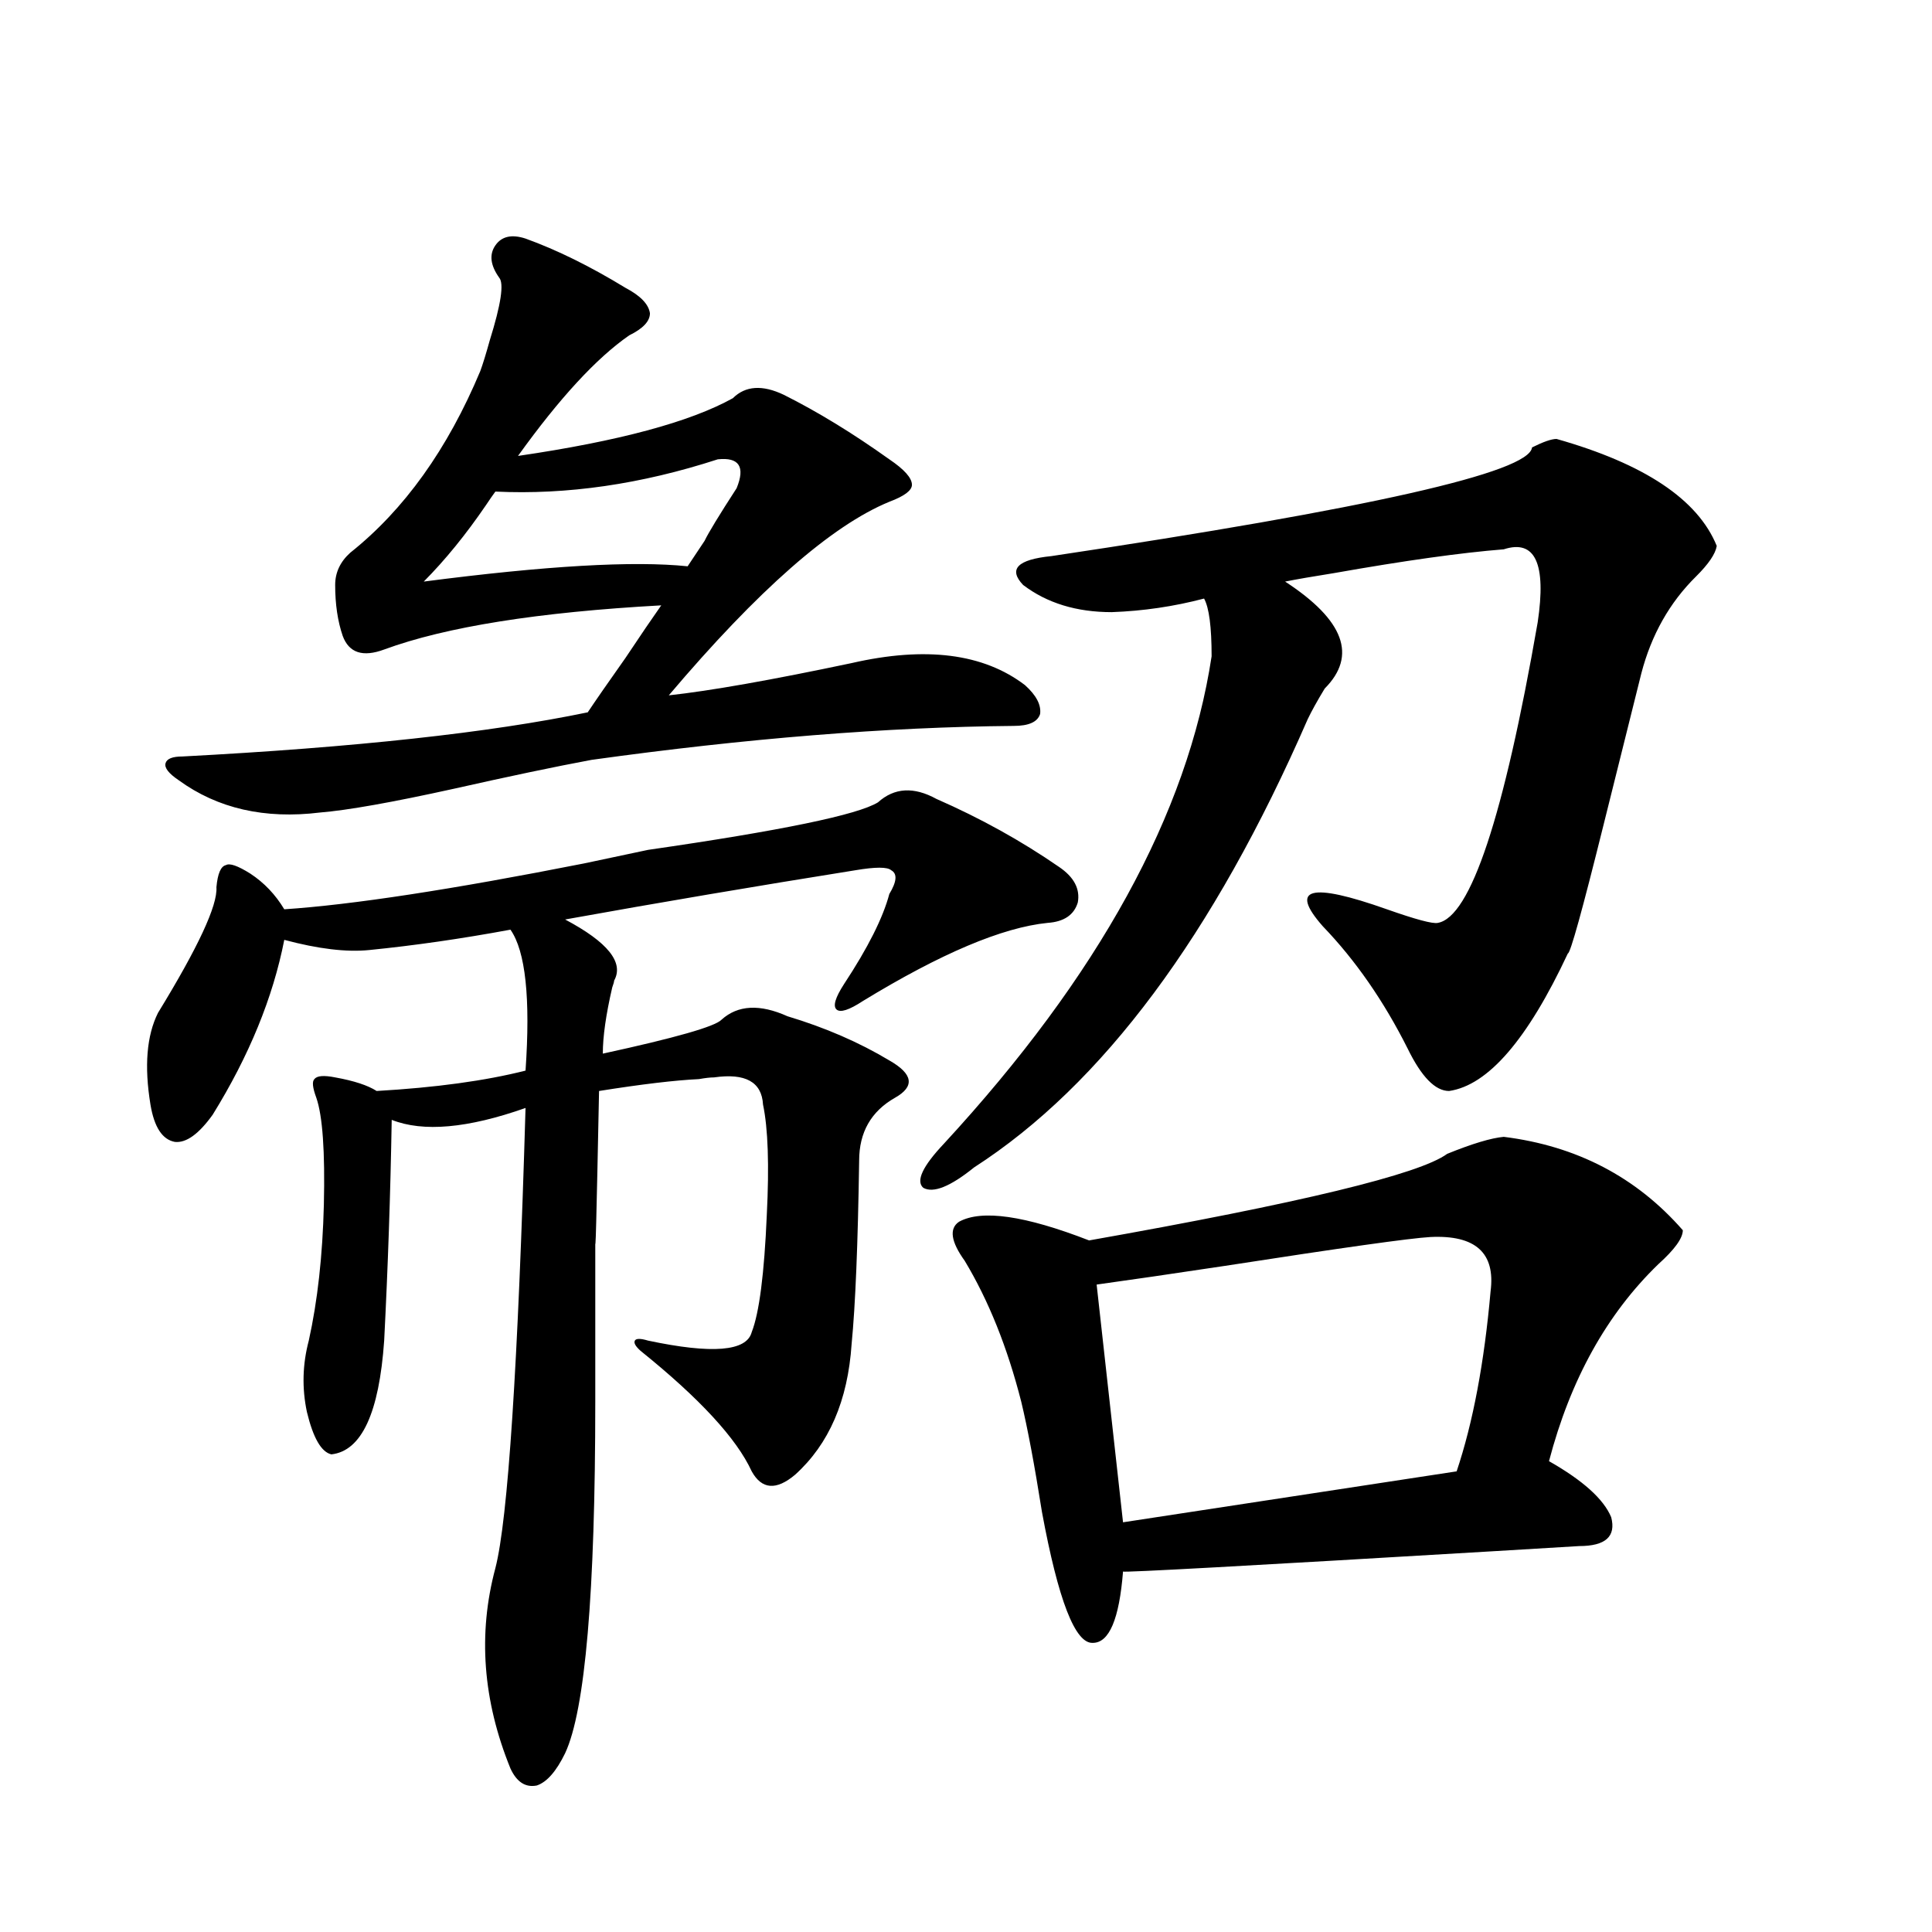 <?xml version="1.0" encoding="utf-8"?>
<!-- Generator: Adobe Illustrator 16.0.0, SVG Export Plug-In . SVG Version: 6.00 Build 0)  -->
<!DOCTYPE svg PUBLIC "-//W3C//DTD SVG 1.1//EN" "http://www.w3.org/Graphics/SVG/1.1/DTD/svg11.dtd">
<svg version="1.1" id="图层_1" xmlns="http://www.w3.org/2000/svg" xmlns:xlink="http://www.w3.org/1999/xlink" x="0px" y="0px"
	 width="1000px" height="1000px" viewBox="0 0 1000 1000" enable-background="new 0 0 1000 1000" xml:space="preserve">
<path d="M335.431,439.891c68.932-9.956,108.61-18.154,119.021-24.609c8.445-7.607,18.536-8.198,30.243-1.758
	c22.759,9.971,43.901,21.685,63.413,35.156c7.805,5.273,11.052,11.426,9.756,18.457c-1.951,6.455-7.164,9.971-15.609,10.547
	c-23.414,2.349-55.288,15.82-95.607,40.43c-7.164,4.697-11.707,6.152-13.658,4.395s-0.655-6.152,3.902-13.184
	c12.348-18.745,20.152-34.277,23.414-46.582c3.902-6.44,4.223-10.547,0.976-12.305c-1.951-1.758-8.14-1.758-18.536,0
	c-51.386,8.213-101.461,16.699-150.24,25.488c22.104,11.729,30.563,22.275,25.365,31.641c0,0.591-0.335,1.758-0.976,3.516
	c-3.262,14.063-4.878,25.488-4.878,34.277c37.713-8.198,58.2-14.063,61.462-17.578c8.445-7.607,19.832-8.198,34.146-1.758
	c19.512,5.864,37.072,13.486,52.682,22.852c12.348,7.031,13.323,13.486,2.927,19.336c-12.362,7.031-18.536,17.881-18.536,32.52
	c-0.655,43.369-1.951,75.01-3.902,94.922c-1.951,29.307-11.707,51.855-29.268,67.676c-9.756,8.213-17.24,7.622-22.438-1.758
	c-7.805-16.987-26.996-37.793-57.56-62.402c-2.606-2.334-3.582-4.092-2.927-5.273c0.641-1.167,2.927-1.167,6.829,0
	c33.17,7.031,51.051,5.576,53.657-4.395c3.902-9.956,6.494-30.171,7.805-60.645c1.296-25.776,0.641-44.824-1.951-57.129
	c-0.655-11.714-9.115-16.396-25.365-14.063c-1.951,0-4.558,0.303-7.805,0.879c-12.362,0.591-29.603,2.637-51.706,6.152
	c-1.311,65.63-1.951,90.527-1.951,74.707c0,12.896,0,25.791,0,38.672c0,12.305,0,28.125,0,47.461
	c0,99.028-5.213,159.659-15.609,181.934c-4.558,9.366-9.436,14.941-14.634,16.699c-5.854,1.168-10.411-1.758-13.658-8.789
	c-14.313-35.156-16.92-69.735-7.805-103.711c6.494-25.186,11.707-104.59,15.609-238.184c-29.923,10.547-53.017,12.607-69.267,6.152
	c-0.655,38.096-1.951,76.177-3.902,114.258c-2.606,37.505-11.707,57.129-27.316,58.887c-5.213-1.167-9.436-8.486-12.683-21.973
	c-2.606-12.305-2.286-24.609,0.976-36.914c4.543-20.503,7.149-43.945,7.805-70.313c0.641-27.534-0.655-45.991-3.902-55.371
	c-1.951-5.273-2.286-8.486-0.976-9.668c1.296-1.758,4.878-2.046,10.731-0.879c9.756,1.758,16.905,4.106,21.463,7.031
	c30.563-1.758,56.249-5.273,77.071-10.547c2.592-37.49,0-61.812-7.805-72.949c-25.365,4.697-49.755,8.213-73.169,10.547
	c-11.707,1.182-26.341-0.576-43.901-5.273c-5.854,29.883-18.216,60.068-37.072,90.527c-7.164,9.971-13.658,14.653-19.512,14.063
	c-6.509-1.167-10.731-7.607-12.683-19.336c-3.262-19.912-1.951-35.732,3.902-47.461c20.808-33.975,30.884-55.659,30.243-65.039
	c0.641-7.031,2.271-10.835,4.878-11.426c1.951-1.167,6.174,0.303,12.683,4.395c7.149,4.697,13.003,10.85,17.561,18.457
	c35.121-2.334,86.827-10.244,155.118-23.73L335.431,439.891z M272.018,123.484c16.25,5.864,33.49,14.365,51.706,25.488
	c7.805,4.106,12.027,8.501,12.683,13.184c0,4.106-3.582,7.91-10.731,11.426c-16.92,11.729-36.097,32.52-57.56,62.402
	c52.026-7.607,89.099-17.578,111.217-29.883c6.494-6.44,15.274-7.031,26.341-1.758c17.561,8.789,35.762,19.927,54.633,33.398
	c7.805,5.273,11.707,9.668,11.707,13.184c0,2.939-3.902,5.864-11.707,8.789c-29.923,12.305-67.971,45.703-114.144,100.195
	c21.463-2.334,53.002-7.91,94.632-16.699c38.368-8.789,68.291-4.971,89.754,11.426c5.854,5.273,8.445,10.259,7.805,14.941
	c-1.311,4.106-5.854,6.152-13.658,6.152c-65.699,0.591-138.533,6.455-218.531,17.578c-18.871,3.516-42.605,8.501-71.218,14.941
	c-31.874,7.031-54.968,11.138-69.267,12.305c-28.627,3.516-53.017-2.046-73.169-16.699c-5.213-3.516-7.484-6.44-6.829-8.789
	c0.641-2.334,3.567-3.516,8.78-3.516c89.099-4.683,159.021-12.305,209.751-22.852c3.902-5.85,10.396-15.229,19.512-28.125
	c7.805-11.714,13.979-20.791,18.536-27.246c-63.748,3.516-111.552,11.138-143.411,22.852c-11.066,4.106-18.216,1.758-21.463-7.031
	c-2.606-7.607-3.902-16.396-3.902-26.367c0-6.44,2.592-12.002,7.805-16.699c27.957-22.261,50.396-53.613,67.315-94.043
	c1.296-3.516,2.927-8.789,4.878-15.82c5.854-18.745,7.47-29.58,4.878-32.52c-4.558-6.44-5.213-12.002-1.951-16.699
	C259.655,122.317,264.854,121.15,272.018,123.484z M219.336,301.023c63.078-8.198,108.61-10.835,136.582-7.91
	c1.951-2.925,4.878-7.319,8.78-13.184c1.951-4.092,7.47-13.184,16.585-27.246c4.543-11.123,1.296-16.108-9.756-14.941
	c-39.679,12.896-78.047,18.457-115.119,16.699c-1.311,1.758-2.927,4.106-4.878,7.031C241.119,276.717,230.388,289.9,219.336,301.023
	z M805.663,227.195c45.518,12.896,73.169,31.353,82.925,55.371c-0.655,4.106-4.237,9.38-10.731,15.82
	c-13.658,13.486-23.094,30.186-28.292,50.098c-4.558,18.169-11.066,44.248-19.512,78.223c-11.066,44.536-17.24,66.797-18.536,66.797
	c-20.822,44.536-41.31,68.267-61.462,71.191c-7.164,0-14.313-7.319-21.463-21.973c-12.362-24.609-26.996-45.703-43.901-63.281
	c-17.561-19.912-6.509-22.852,33.17-8.789c14.954,5.273,23.734,7.622,26.341,7.031c16.905-2.925,34.146-54.78,51.706-155.566
	c4.543-30.459-1.311-43.066-17.561-37.793c-22.118,1.758-51.386,5.864-87.803,12.305c-11.066,1.758-19.512,3.228-25.365,4.395
	c30.563,19.927,37.393,38.384,20.487,55.371c-3.902,6.455-6.829,11.729-8.78,15.82c-48.779,111.924-106.339,189.268-172.679,232.031
	c-12.362,9.971-21.143,13.486-26.341,10.547c-3.902-3.516-0.335-11.123,10.731-22.852
	c79.998-86.709,126.171-170.796,138.533-252.246c0-15.229-1.311-25.186-3.902-29.883c-15.609,4.106-31.554,6.455-47.804,7.031
	c-18.216,0-33.505-4.683-45.853-14.063c-7.805-8.198-2.927-13.184,14.634-14.941c164.539-24.609,247.464-43.354,248.774-56.25
	C798.834,228.665,803.057,227.195,805.663,227.195z M778.347,588.426c37.713,4.697,68.611,20.806,92.681,48.34
	c0,4.106-4.237,9.971-12.683,17.578c-26.676,25.791-45.532,59.766-56.584,101.953c17.561,9.971,28.292,19.639,32.194,29.004
	c2.592,9.971-2.927,14.941-16.585,14.941c-0.655,0-15.289,0.879-43.901,2.637c-128.137,7.622-192.19,11.138-192.19,10.547
	c-1.951,24.609-7.164,36.914-15.609,36.914c-9.115,0.577-17.896-21.973-26.341-67.676c-3.902-24.609-7.484-43.643-10.731-57.129
	c-7.164-28.125-16.92-52.432-29.268-72.949c-7.164-9.956-8.14-16.699-2.927-20.215c11.707-6.44,34.146-3.213,67.315,9.668
	c109.266-19.336,171.048-34.277,185.361-44.824C762.082,591.941,771.838,589.017,778.347,588.426z M740.299,640.281
	c-10.411,0.591-45.853,5.576-106.339,14.941c-27.316,4.106-49.435,7.334-66.34,9.668l13.658,123.047l172.679-26.367
	c8.445-25.186,14.299-56.25,17.561-93.164C774.109,648.494,763.713,639.114,740.299,640.281z"/>
</svg>

